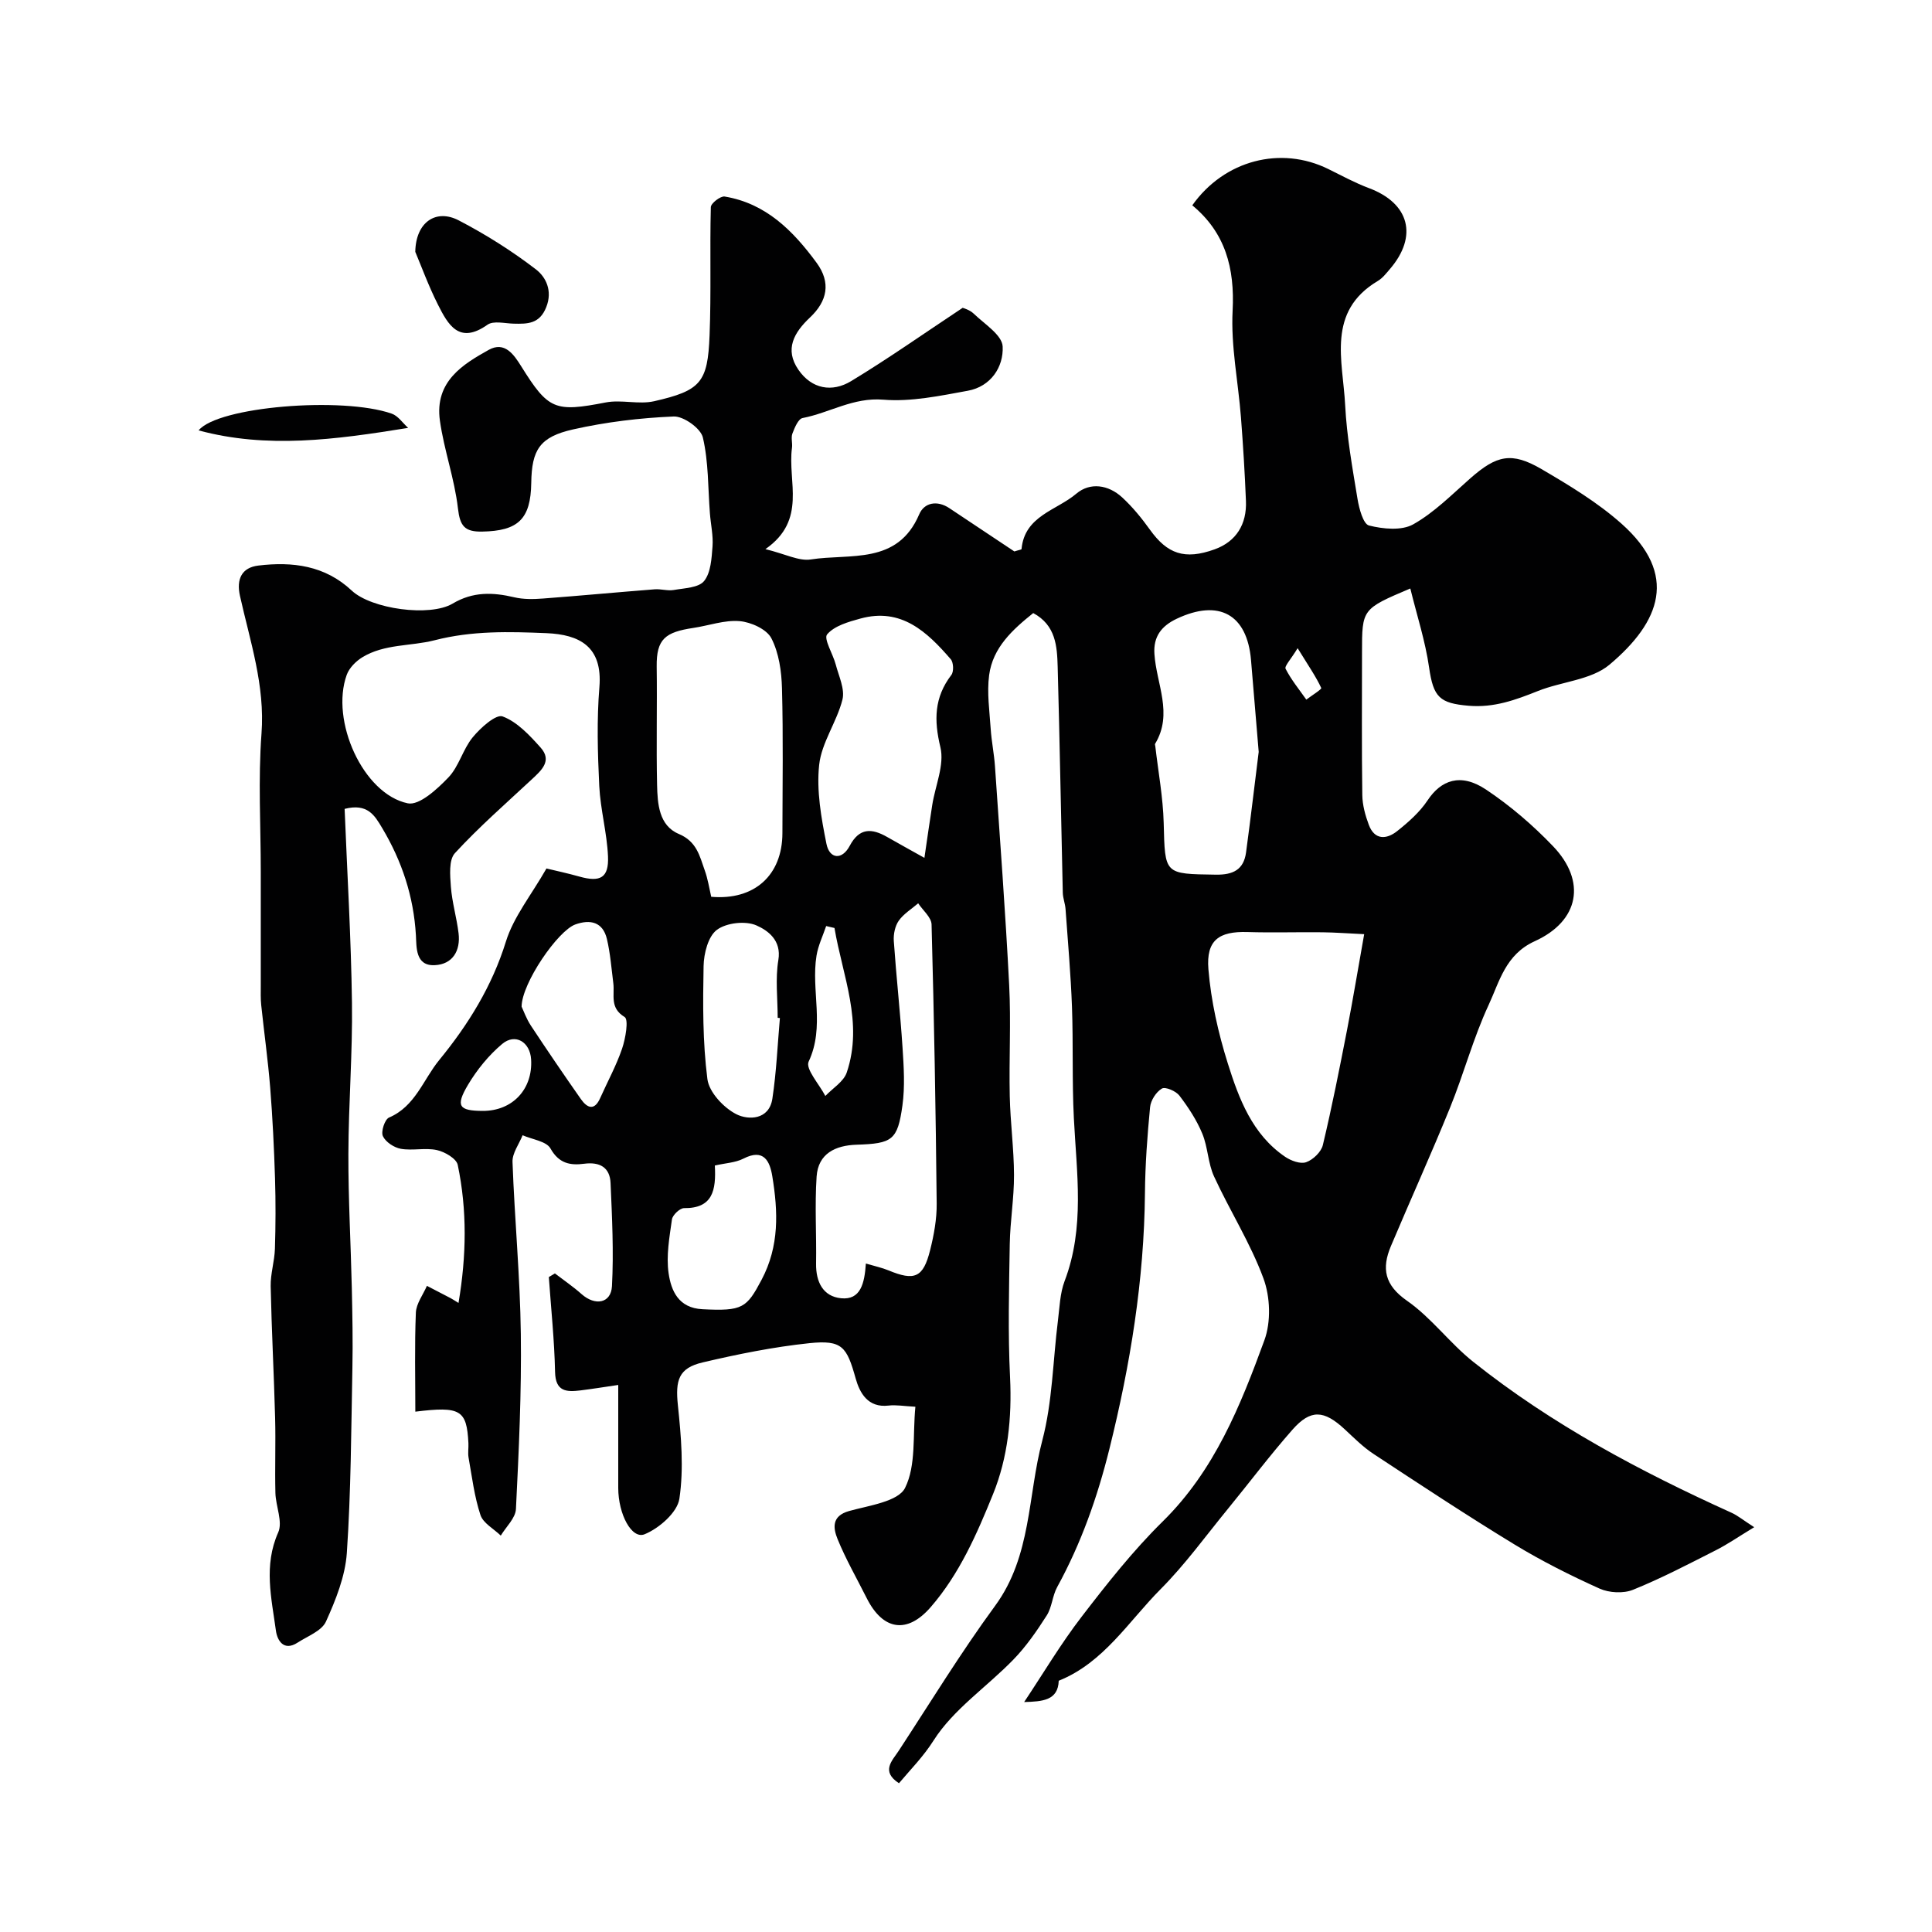 <svg enable-background="new 0 0 400 400" viewBox="0 0 400 400" xmlns="http://www.w3.org/2000/svg"><g fill="#010102"><path d="m212.04 352.39c3.95-5.92 7.59-12.07 11.92-17.69 5.25-6.83 10.64-13.67 16.77-19.7 10.72-10.55 16.09-23.95 21.05-37.52 1.39-3.8 1.22-8.98-.2-12.81-2.69-7.3-6.96-14-10.23-21.11-1.26-2.74-1.26-6.05-2.43-8.86-1.16-2.81-2.89-5.44-4.74-7.87-.72-.94-2.91-1.88-3.63-1.45-1.19.7-2.31 2.45-2.44 3.86-.57 5.91-1.01 11.86-1.06 17.79-.17 17.97-3.02 35.49-7.35 52.92-2.5 10.06-5.86 19.58-10.82 28.63-1 1.82-1.07 4.17-2.17 5.89-2.05 3.21-4.26 6.42-6.91 9.14-5.48 5.65-12.4 10.27-16.5 16.72-2.17 3.41-4.67 5.89-7.18 8.87-3.8-2.48-1.39-4.67-.07-6.69 6.59-10.07 12.88-20.36 19.98-30.05 7.56-10.31 6.73-22.77 9.76-34.2 2.11-7.99 2.2-16.52 3.24-24.81.35-2.75.42-5.66 1.38-8.2 4.23-11.1 2.49-22.42 1.92-33.76-.39-7.67-.11-15.37-.39-23.05-.25-6.75-.85-13.49-1.33-20.22-.08-1.13-.54-2.25-.57-3.38-.37-15.6-.63-31.2-1.06-46.8-.12-4.23-.38-8.59-5.06-11.11-4.27 3.42-8.37 7.13-9.13 12.85-.48 3.62.08 7.4.32 11.09.17 2.61.71 5.19.89 7.8 1.03 15.1 2.17 30.2 2.94 45.31.39 7.65-.05 15.33.12 22.99.12 5.44.86 10.87.88 16.3.02 4.77-.8 9.53-.88 14.3-.15 9.19-.39 18.4.06 27.57.41 8.37-.45 16.64-3.52 24.2-3.33 8.21-6.95 16.54-12.91 23.4-4.86 5.6-9.88 4.83-13.24-1.85-2.04-4.07-4.33-8.04-6.04-12.24-.89-2.2-1.33-4.77 2.39-5.81 4.13-1.15 10.18-1.95 11.59-4.8 2.31-4.64 1.55-10.82 2.13-16.79-2.38-.12-4-.43-5.56-.24-4.29.5-5.97-2.65-6.8-5.6-1.84-6.56-2.76-8.03-9.59-7.32-7.42.78-14.8 2.27-22.08 3.98-5.02 1.17-5.68 3.7-5.14 8.88.67 6.42 1.25 13.04.31 19.34-.42 2.84-4.19 6.13-7.2 7.36-2.67 1.09-5.45-4.14-5.46-9.57-.01-6.81 0-13.62 0-21.34-2.86.42-5.34.82-7.82 1.13-2.9.35-5.18.27-5.26-3.83-.14-6.55-.83-13.09-1.29-19.64l1.26-.75c1.85 1.42 3.79 2.74 5.53 4.29 2.8 2.48 6.09 1.91 6.28-1.65.38-7.1.02-14.25-.29-21.36-.14-3.24-2.24-4.41-5.45-3.99-2.89.38-5.23-.03-6.99-3.16-.85-1.51-3.78-1.86-5.77-2.74-.74 1.85-2.16 3.72-2.09 5.53.43 11.87 1.57 23.72 1.72 35.59.16 12.09-.41 24.19-1.01 36.27-.09 1.88-2.04 3.67-3.14 5.5-1.45-1.41-3.65-2.57-4.21-4.27-1.26-3.82-1.75-7.9-2.46-11.89-.17-.97.02-2-.03-2.99-.35-6.89-1.64-7.66-10.99-6.51 0-6.85-.17-13.68.11-20.5.08-1.88 1.49-3.7 2.29-5.55 1.63.85 3.27 1.69 4.89 2.54.42.22.81.49 1.65 1 1.65-9.75 1.8-19.2-.16-28.58-.27-1.31-2.68-2.71-4.32-3.07-2.39-.52-5.02.16-7.45-.26-1.41-.25-3.16-1.4-3.73-2.63-.43-.94.39-3.46 1.27-3.84 5.44-2.32 7.09-7.87 10.39-11.9 5.98-7.3 10.93-15.25 13.81-24.53 1.59-5.13 5.25-9.62 8.4-15.14 1.86.45 4.35.98 6.8 1.67 4.34 1.23 6.13.27 5.94-4.17-.21-4.88-1.57-9.7-1.81-14.58-.33-6.82-.53-13.7.03-20.48.69-8.44-4.17-10.87-10.93-11.16-7.72-.32-15.39-.54-23.2 1.47-4.89 1.26-10.36.72-14.95 3.52-1.34.82-2.71 2.2-3.23 3.63-3.44 9.5 3.39 24.69 12.64 26.61 2.38.49 6.1-2.95 8.4-5.35 2.19-2.28 3-5.84 5.04-8.32 1.61-1.96 4.81-4.84 6.19-4.32 3.02 1.12 5.6 3.91 7.87 6.45 2.45 2.74.16 4.72-1.84 6.59-5.38 5.01-10.94 9.87-15.91 15.27-1.29 1.41-1 4.61-.83 6.94.24 3.23 1.2 6.4 1.59 9.63.44 3.65-1.24 6.45-4.94 6.62-4.04.19-3.75-3.8-3.89-6.19-.47-8.05-2.89-15.34-6.98-22.2-1.56-2.62-3.02-5.18-7.78-3.97.53 13.31 1.34 26.72 1.52 40.15.14 10.43-.71 20.87-.74 31.3-.03 9.27.5 18.54.71 27.81.12 5.49.23 10.99.12 16.48-.25 12.77-.29 25.56-1.15 38.29-.33 4.84-2.29 9.73-4.32 14.22-.88 1.95-3.8 3.02-5.88 4.37-2.88 1.87-4.21-.49-4.48-2.45-.92-6.76-2.59-13.5.47-20.37.98-2.2-.51-5.42-.58-8.17-.13-5.16.08-10.33-.06-15.5-.24-9.1-.73-18.2-.92-27.3-.05-2.58.8-5.17.88-7.77.15-4.85.17-9.71.02-14.55-.2-6.27-.5-12.55-1-18.8-.46-5.71-1.26-11.4-1.86-17.1-.14-1.32-.09-2.66-.09-4-.01-7.87 0-15.74 0-23.6 0-9.53-.56-19.11.15-28.59.75-9.99-2.37-19.13-4.46-28.53-.77-3.46.36-5.86 3.83-6.27 7.05-.84 13.76-.03 19.32 5.19 4.06 3.81 16.16 5.49 20.88 2.69 4.2-2.5 8.3-2.36 12.76-1.31 1.9.45 3.97.41 5.94.26 7.72-.58 15.42-1.31 23.14-1.91 1.31-.1 2.69.36 3.96.14 2.19-.39 5.14-.45 6.27-1.86 1.4-1.74 1.55-4.7 1.74-7.16.17-2.25-.37-4.55-.54-6.84-.41-5.26-.27-10.64-1.46-15.71-.44-1.9-4-4.44-6.04-4.35-6.97.29-14 1.14-20.81 2.67-6.96 1.56-8.58 4.25-8.68 11.09-.11 7.52-2.74 9.93-10.15 10.07-3.67.07-4.61-1.17-5.03-4.82-.7-6.1-2.87-12.03-3.73-18.13-1.16-8.19 4.89-11.75 10.1-14.67 3.33-1.86 5.24 1.02 6.72 3.38 5.65 9.06 6.98 9.54 17.53 7.5 3.23-.62 6.82.47 10-.25 9.67-2.21 11.1-3.88 11.48-13.64.35-8.84.03-17.71.26-26.55.02-.8 2.01-2.33 2.86-2.19 8.54 1.41 14.16 7.08 19.02 13.69 3.06 4.16 2.21 7.99-1.34 11.34-3.31 3.12-5.33 6.59-2.41 10.83 2.75 4 6.97 4.74 10.91 2.36 7.65-4.63 14.97-9.79 23.1-15.18.11.05 1.44.39 2.3 1.22 2.22 2.14 5.86 4.41 5.98 6.78.21 4.22-2.43 8.3-7.21 9.17-5.77 1.05-11.74 2.32-17.49 1.85-6.22-.52-11.13 2.72-16.72 3.8-.9.17-1.65 2-2.11 3.21-.33.87.05 1.99-.09 2.97-.95 6.99 3.18 14.92-5.5 20.96 4.17 1.02 6.93 2.52 9.39 2.14 8.14-1.28 17.95 1.2 22.45-9.34 1.04-2.45 3.73-2.97 6.26-1.27 4.59 3.06 9.18 6.12 13.44 8.95.92-.3 1.48-.37 1.49-.5.63-6.89 7.27-8 11.33-11.45 2.86-2.43 6.65-1.86 9.49.75 2.16 1.99 4.06 4.32 5.78 6.72 3.56 4.96 7.14 6.3 13.39 4.04 4.48-1.62 6.66-5.22 6.47-9.99-.23-5.77-.59-11.54-1.03-17.3-.57-7.38-2.11-14.78-1.73-22.1.46-8.85-1.52-16.19-8.35-21.83 6.64-9.37 18.33-12.36 28.15-7.52 2.78 1.37 5.53 2.87 8.43 3.96 8.37 3.13 10.19 9.93 4.34 16.75-.76.88-1.51 1.87-2.48 2.45-10.69 6.35-7.26 16.53-6.79 25.71.33 6.51 1.5 12.99 2.56 19.44.33 2 1.18 5.2 2.38 5.5 2.91.73 6.74 1.11 9.15-.24 4.36-2.45 8.03-6.19 11.85-9.55 5.42-4.76 8.51-5.51 14.71-1.89 5.76 3.37 11.6 6.89 16.56 11.3 11.83 10.52 8.08 20.32-2.49 29.2-3.78 3.17-9.89 3.48-14.79 5.44-4.64 1.85-9.1 3.5-14.34 3.06-6.03-.51-7.32-1.75-8.21-7.91-.78-5.46-2.52-10.78-3.89-16.37-10 4.24-10 4.24-10 13.27 0 9.83-.08 19.66.06 29.5.03 2.06.61 4.19 1.34 6.14 1.19 3.22 3.68 3.07 5.88 1.32 2.33-1.85 4.67-3.92 6.3-6.37 2.75-4.15 6.8-5.76 12.08-2.24 5.03 3.35 9.73 7.39 13.91 11.76 6.91 7.23 5.44 15.45-3.81 19.65-6.07 2.76-7.29 8.35-9.55 13.21-3.18 6.84-5.13 14.23-7.98 21.24-3.91 9.63-8.21 19.1-12.25 28.68-1.94 4.6-1.33 8.06 3.34 11.31 5.04 3.51 8.83 8.75 13.67 12.61 16.31 13 34.59 22.71 53.52 31.28 1.28.58 2.4 1.52 4.69 2.99-3.18 1.92-5.5 3.54-8 4.8-5.64 2.86-11.25 5.8-17.1 8.16-1.98.8-4.94.64-6.92-.25-6.03-2.72-11.99-5.71-17.64-9.15-9.86-6.01-19.49-12.37-29.14-18.72-2.18-1.43-4.06-3.33-5.99-5.12-4.3-3.99-7.05-4.18-10.82.1-4.66 5.29-8.9 10.94-13.37 16.4-4.57 5.58-8.83 11.49-13.9 16.59-6.67 6.7-11.78 15.23-21.11 18.98-.14 4.1-3.36 4.3-7.16 4.41zm-64.79-166.72c8.95.78 14.72-4.47 14.74-13.17.02-10 .18-20-.09-29.98-.09-3.52-.63-7.34-2.2-10.38-.97-1.87-4.21-3.34-6.56-3.54-3.12-.27-6.36.92-9.56 1.4-5.83.87-7.69 2.28-7.62 7.99.11 8.16-.1 16.33.08 24.49.09 3.93.37 8.44 4.5 10.18 3.71 1.56 4.31 4.55 5.36 7.51.65 1.79.94 3.72 1.35 5.5zm135.19 7.74c-3.4-.16-6.01-.36-8.63-.39-5.19-.06-10.39.11-15.58-.05-5.84-.17-8.54 1.67-8.04 7.71.54 6.57 2.03 13.18 4.01 19.48 2.3 7.32 5.06 14.7 11.87 19.34 1.21.82 3.17 1.55 4.36 1.12 1.42-.5 3.11-2.12 3.45-3.54 1.89-7.91 3.46-15.89 5.02-23.88 1.23-6.37 2.29-12.78 3.54-19.79zm-91.05-15.8c.62-4.21 1.09-7.58 1.62-10.94.63-4.01 2.56-8.32 1.69-11.96-1.36-5.64-1.28-10.32 2.27-14.97.53-.69.45-2.6-.13-3.26-4.9-5.66-10.24-10.73-18.68-8.42-2.48.68-5.4 1.5-6.91 3.28-.77.91 1.21 4.06 1.78 6.24.63 2.41 1.93 5.09 1.39 7.26-1.16 4.63-4.32 8.89-4.82 13.51-.58 5.35.43 11 1.51 16.37.63 3.12 3.21 3.42 4.81.41 2.01-3.8 4.58-3.65 7.74-1.85 2.46 1.4 4.95 2.78 7.73 4.33zm-12.12 83.99c1.93.57 3.35.87 4.66 1.41 5.43 2.25 7.21 1.53 8.64-4.17.79-3.15 1.4-6.47 1.36-9.7-.19-19.25-.54-38.49-1.06-57.74-.04-1.48-1.8-2.92-2.77-4.38-1.37 1.18-3.01 2.17-4.02 3.6-.78 1.11-1.12 2.8-1.03 4.18.51 7.37 1.33 14.72 1.81 22.09.26 3.98.52 8.05-.02 11.97-1 7.23-2.1 7.9-9.49 8.14-4.39.14-7.96 1.83-8.28 6.6-.4 5.98-.01 12.01-.11 18.01-.06 3.79 1.44 6.81 5.18 7.18 4.03.4 4.85-3.04 5.13-7.19zm81.33-105.93c-.63-7.5-1.11-13.25-1.59-19-.8-9.49-6.65-12.69-15.37-8.57-3.2 1.51-4.87 3.72-4.63 7.29.4 6.2 3.92 12.37.14 18.61-.07.11.02.32.04.48.61 5.3 1.6 10.58 1.74 15.89.27 10.71.08 10.56 10.77 10.72 3.62.06 5.79-1.04 6.28-4.59 1.01-7.47 1.88-14.96 2.62-20.83zm-99.13 55.1c-.15-.01-.31-.03-.46-.04 0-4-.51-8.08.14-11.97.69-4.14-2.25-6.15-4.53-7.16-2.26-1-6.21-.56-8.19.91-1.82 1.35-2.71 4.9-2.76 7.5-.15 7.81-.2 15.69.79 23.41.35 2.72 3.38 5.95 6.02 7.28 2.44 1.22 6.76 1.21 7.43-3.23.84-5.52 1.07-11.13 1.56-16.7zm-13.47 30.54c.28 5.13-.43 8.88-6.36 8.82-.87-.01-2.39 1.42-2.52 2.34-.52 3.69-1.22 7.54-.69 11.16.53 3.61 2.04 7.18 7 7.43 8.34.43 9.16-.27 12.25-6.1 3.7-6.99 3.41-14.13 2.22-21.41-.5-3.07-1.72-5.86-5.98-3.67-1.66.85-3.72.92-5.92 1.43zm-40.01-32.9c.38.79.97 2.48 1.92 3.93 3.38 5.12 6.84 10.2 10.36 15.22 1.29 1.83 2.78 2.5 3.99-.21 1.52-3.41 3.33-6.71 4.53-10.22.72-2.11 1.4-6.04.53-6.57-3.15-1.91-2.03-4.55-2.34-7-.39-3.06-.62-6.17-1.33-9.17-.84-3.51-3.44-4.1-6.54-2.99-3.62 1.31-11.07 12.13-11.12 17.01zm64.78-16.28c-.57-.13-1.14-.27-1.72-.4-.69 2.04-1.66 4.03-2 6.13-1.17 7.21 1.79 14.66-1.63 21.94-.7 1.5 2.21 4.7 3.46 7.11 1.52-1.61 3.79-2.96 4.43-4.86 3.49-10.33-.87-20.01-2.54-29.92zm-72.82 37.87c6.15.02 10.39-4.49 10.01-10.67-.22-3.6-3.27-5.47-5.99-3.19-2.79 2.34-5.22 5.34-7.09 8.48-2.61 4.41-1.87 5.36 3.07 5.38zm168.71-95.8c-1.42 2.35-2.77 3.72-2.49 4.27 1.16 2.26 2.81 4.28 4.29 6.38 1.08-.83 3.21-2.14 3.09-2.41-1.07-2.31-2.54-4.43-4.89-8.24z"/><path d="m85.98 52.14c.1-6.17 4.3-8.95 8.98-6.52 5.6 2.91 11.02 6.33 16.02 10.17 2.01 1.55 3.47 4.38 2.12 7.79-1.38 3.51-3.89 3.5-6.78 3.43-1.82-.05-4.15-.65-5.39.22-5.88 4.16-8.17-.01-10.27-4.18-1.95-3.88-3.45-7.99-4.68-10.91z"/><path d="m84.5 88.59c-15.24 2.47-29.24 4.33-43.38.52 3.98-4.93 29.74-7.05 39.98-3.47 1.32.46 2.28 1.94 3.4 2.95z"/></g></svg>